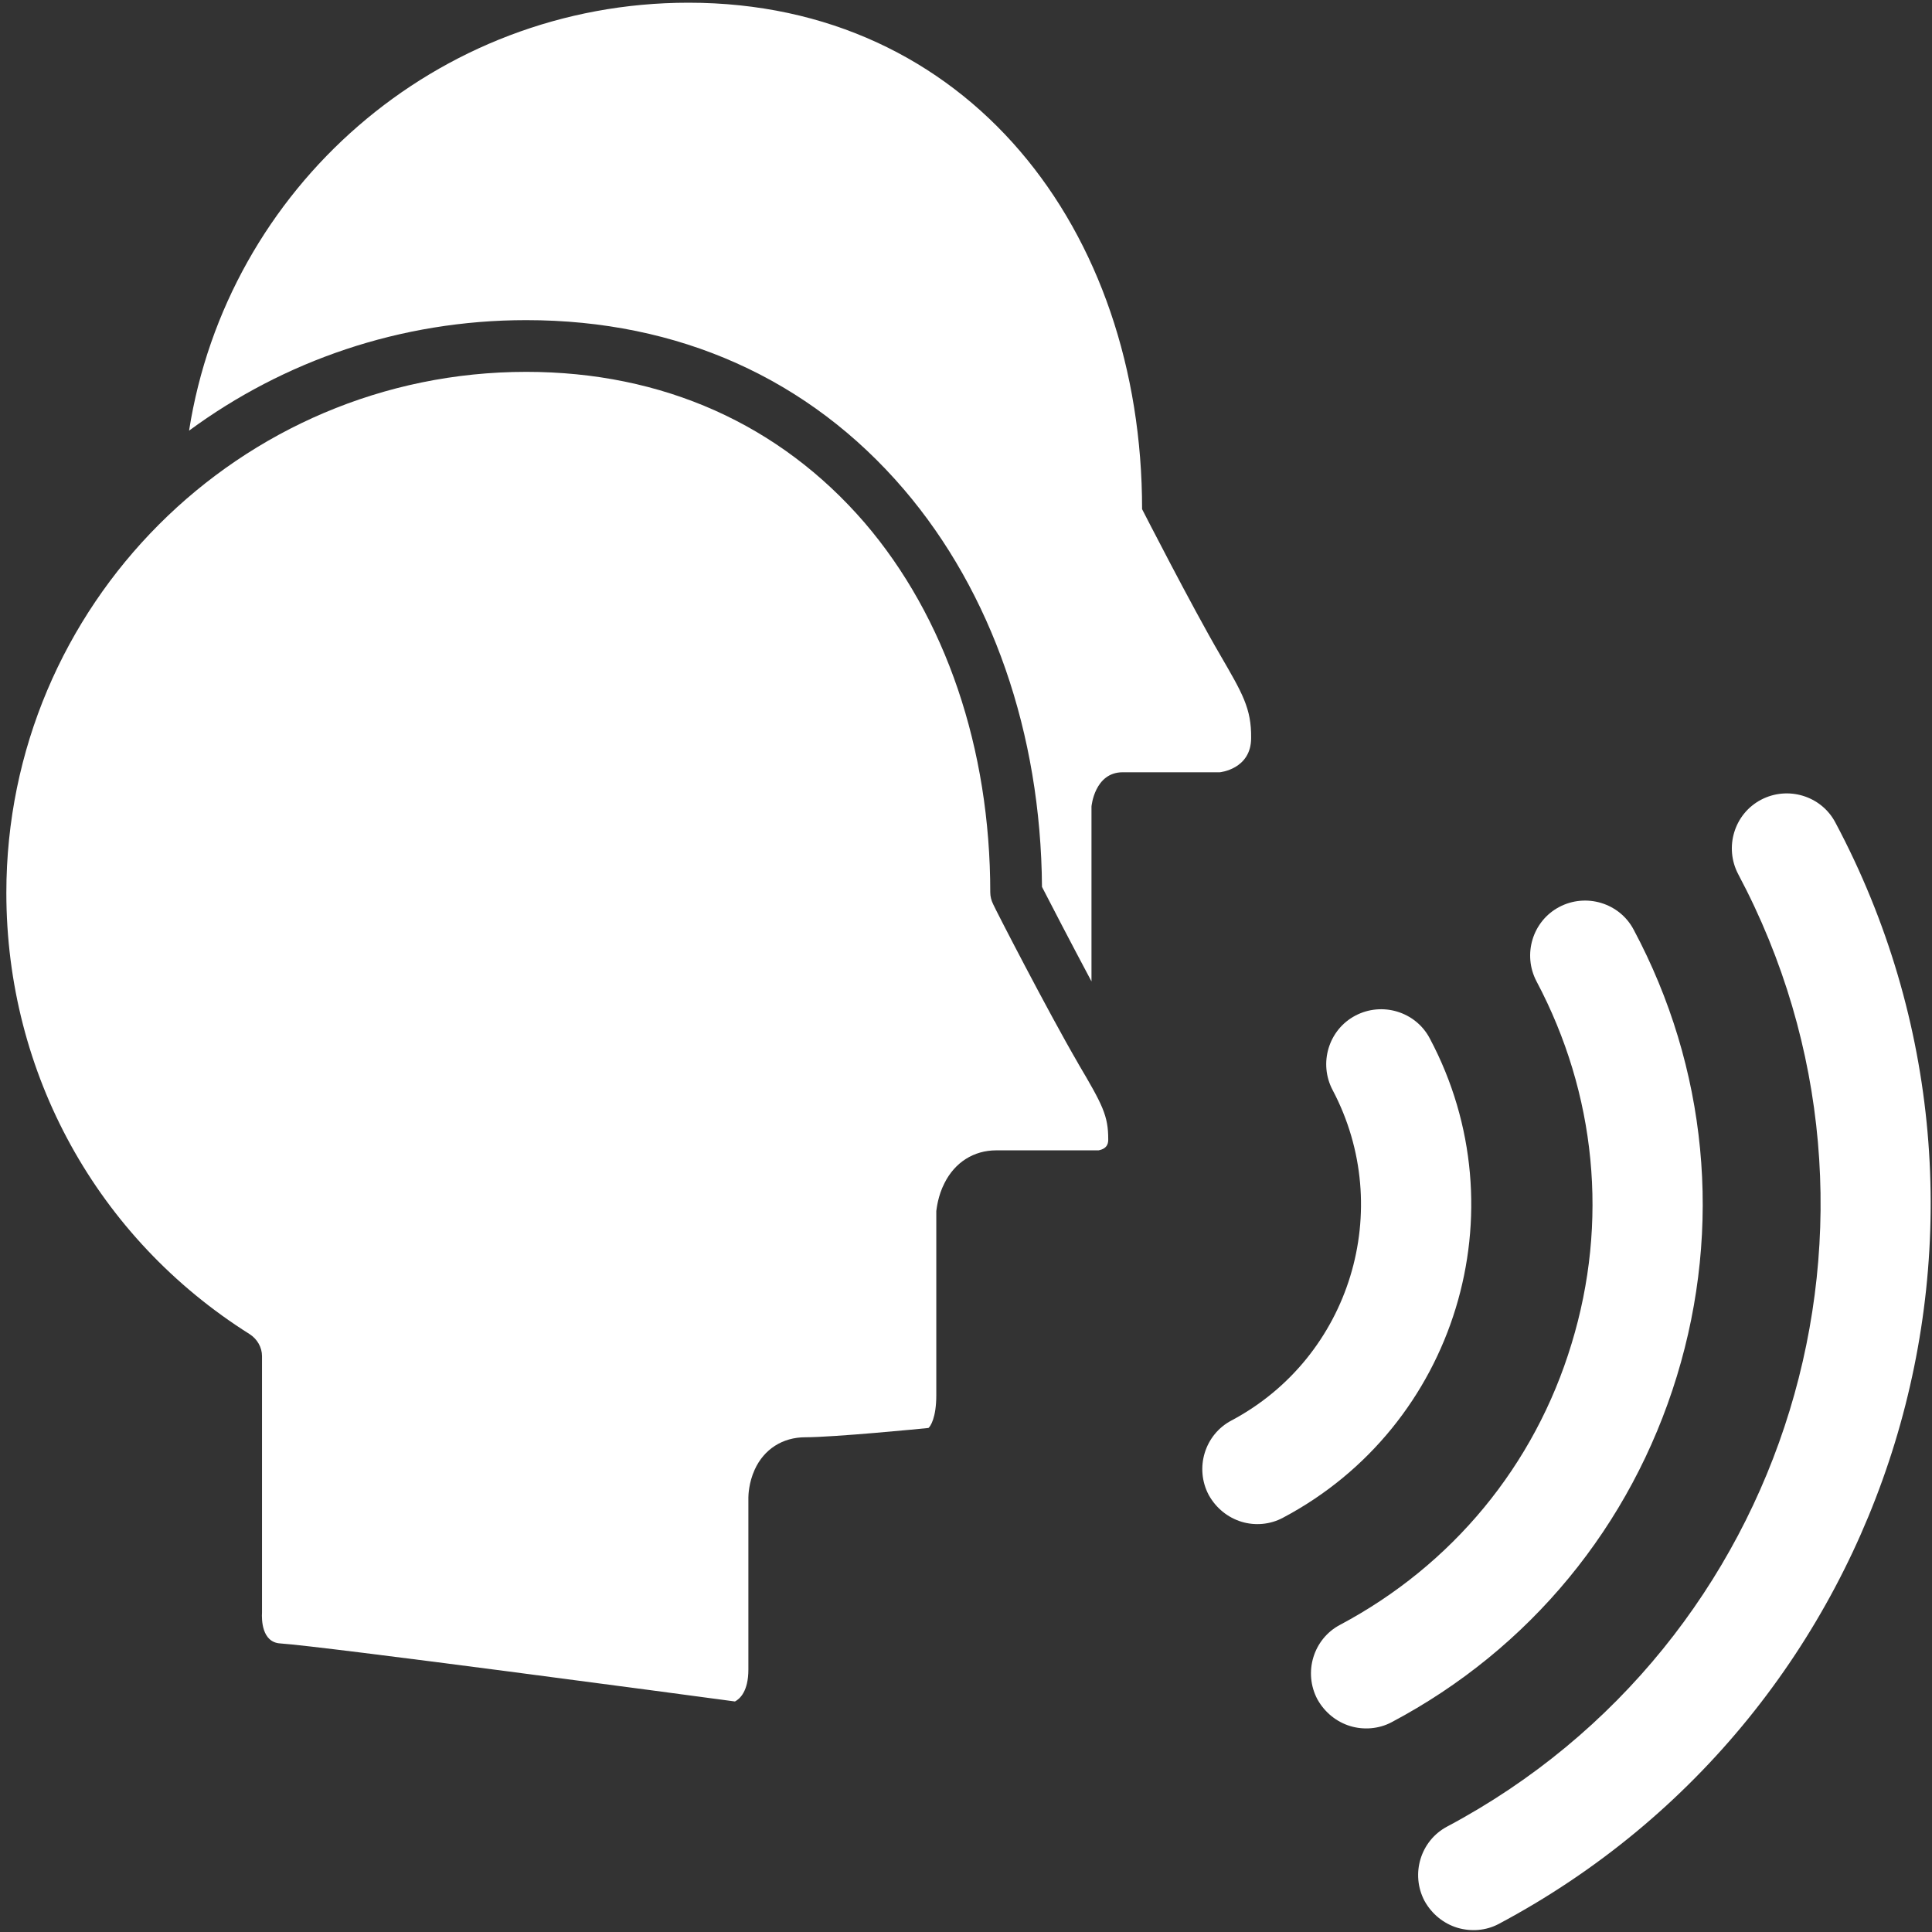 <svg width="220" height="220" viewBox="0 0 220 220" fill="none" xmlns="http://www.w3.org/2000/svg">
	<rect x="0" y="0" width="220" height="220" fill="#333333" stroke="none"/>
	<path d="M165.943 219.514C164.418 219.048 163.062 217.988 162.214 216.463C160.604 213.412 161.748 209.598 164.799 207.988C203.826 187.224 218.7 138.578 197.936 99.55C196.326 96.499 197.47 92.686 200.521 91.075C203.572 89.465 207.386 90.609 208.996 93.66C233.023 138.789 215.819 195.063 170.647 219.09C169.206 219.853 167.511 219.98 165.943 219.514Z" fill="white"/>
	<path d="M153.739 196.547C152.214 196.08 150.858 195.021 150.01 193.496C148.4 190.445 149.544 186.631 152.595 185.021C165.35 178.241 174.757 166.884 178.952 153.027C183.19 139.171 181.749 124.551 174.969 111.754C173.359 108.703 174.503 104.889 177.554 103.279C180.605 101.669 184.419 102.813 186.029 105.864C194.419 121.585 196.157 139.679 190.945 156.714C185.732 173.749 174.206 187.775 158.443 196.123C157.002 196.886 155.265 197.013 153.739 196.547Z" fill="white"/>
	<path d="M141.366 173.283C139.84 172.817 138.484 171.757 137.637 170.232C136.026 167.181 137.171 163.367 140.222 161.757C153.782 154.553 158.909 137.688 151.748 124.128C150.137 121.077 151.281 117.263 154.332 115.653C157.383 114.042 161.197 115.187 162.807 118.238C173.274 137.9 165.774 162.392 146.112 172.817C144.629 173.622 142.891 173.749 141.366 173.283Z" fill="white"/>
	<path d="M138.95 74.591C135.73 69.083 130.052 57.98 130.052 57.98C130.052 26.114 110.178 0.308 78.397 0.308C49.666 0.308 25.852 21.453 21.529 49.039C32.292 41.115 45.556 36.454 59.921 36.454C77.252 36.454 92.126 43.107 102.932 55.734C112.932 67.43 118.526 83.49 118.653 100.991C119.5 102.644 121.916 107.305 124.289 111.754C124.289 111.5 124.289 111.288 124.289 111.034V91.838C124.289 91.838 124.628 87.939 127.848 87.939H138.908C138.908 87.939 142.468 87.6 142.468 84.041C142.51 80.651 141.451 78.914 138.95 74.591Z" fill="white"/>
	<path d="M59.921 42.344C27.292 42.344 0.723 68.956 0.723 101.669C0.723 122.221 11.063 140.993 28.436 151.926C29.284 152.477 29.835 153.409 29.835 154.426V183.41C29.835 183.495 29.835 183.538 29.835 183.622C29.792 184.385 29.792 187.012 31.911 187.139C36.911 187.478 77.719 192.945 83.693 193.75C84.244 193.453 85.219 192.606 85.219 190.106V170.528C85.219 170.274 85.261 168.833 85.939 167.35C86.999 165.02 89.117 163.664 91.702 163.664C94.923 163.664 104.966 162.689 105.728 162.604C105.94 162.435 106.618 161.46 106.618 158.875V138.154C106.618 138.069 106.618 137.984 106.618 137.9C106.661 137.645 106.788 136.205 107.551 134.721C108.737 132.348 110.898 130.992 113.441 130.992H125.094C126.196 130.781 126.196 130.06 126.196 129.721C126.196 127.052 125.56 125.823 122.806 121.161L122.763 121.077C119.288 115.102 113.314 103.491 113.102 102.983C112.89 102.559 112.763 102.093 112.763 101.627C112.763 85.228 107.678 70.269 98.44 59.506C88.778 48.319 75.473 42.344 59.921 42.344Z" fill="white"/>
</svg>
